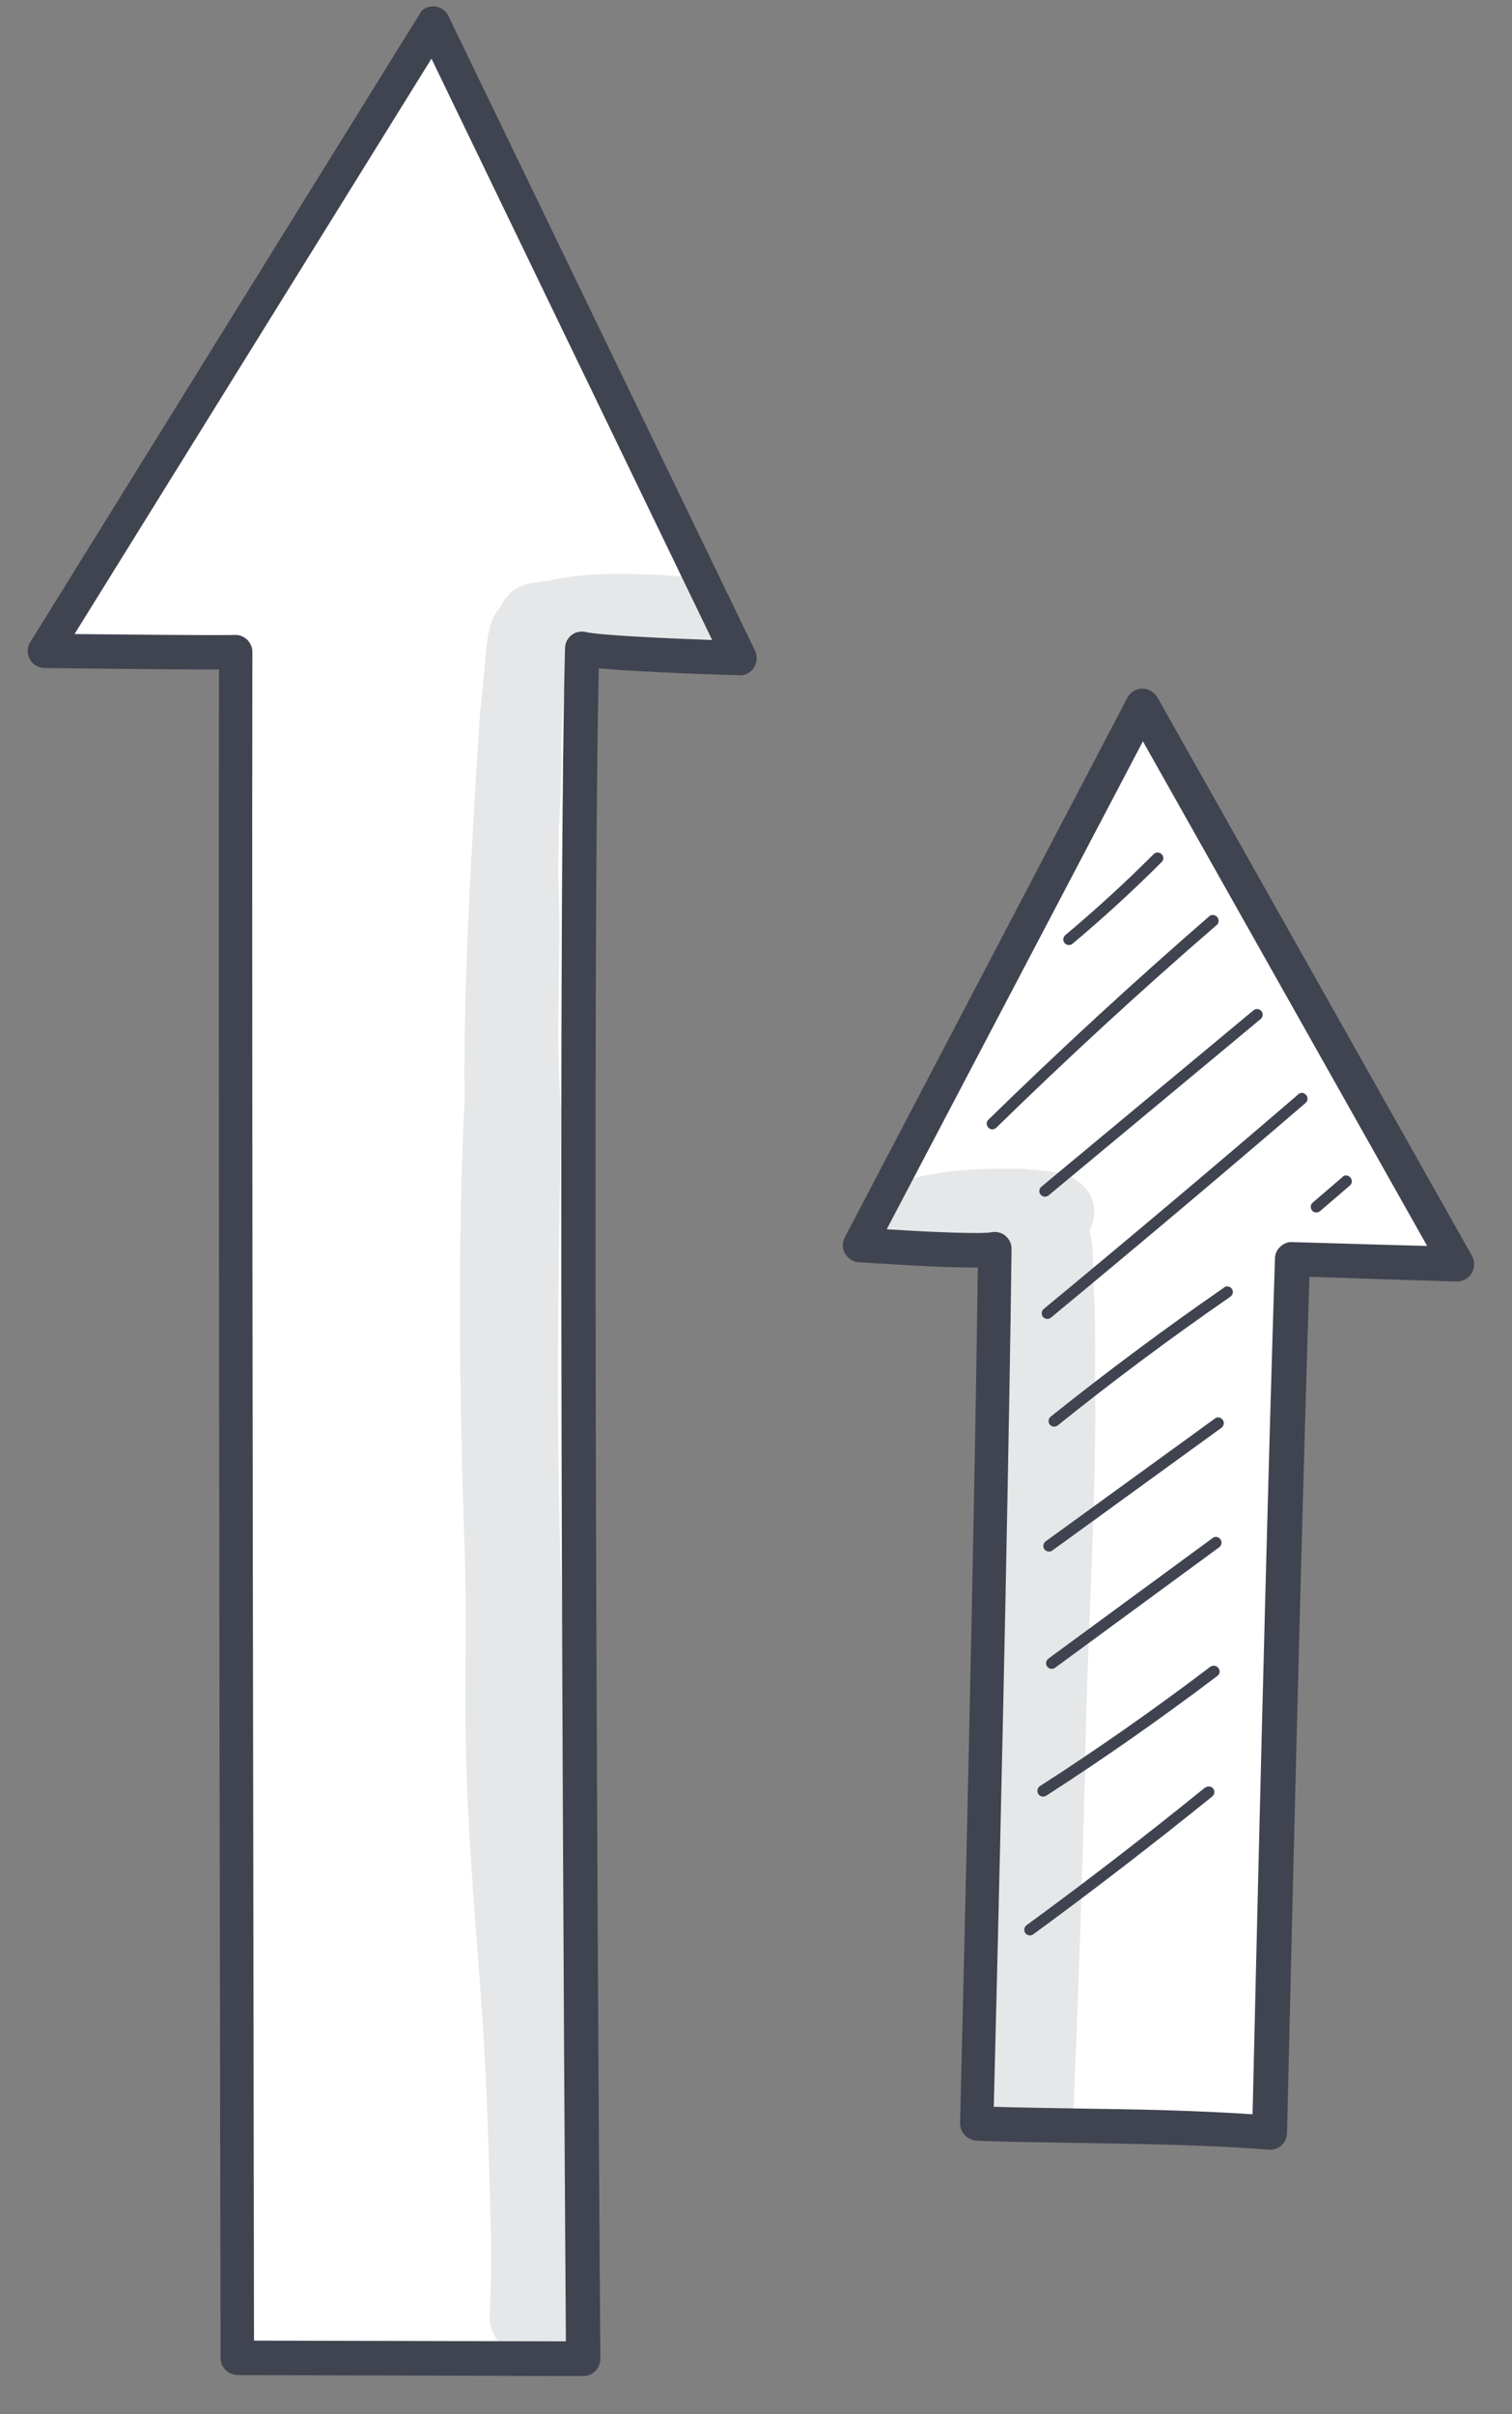 <?xml version="1.0" encoding="UTF-8"?> <svg xmlns="http://www.w3.org/2000/svg" width="57" height="91" viewBox="0 0 57 91" fill="none"><rect x="0" y="0" width="57" height="91" fill="#808080" stroke="none"/><path d="M37.51 47.089C37.435 54.09 37.145 67.454 36.83 80.043C36.979 80.045 37.117 80.06 37.266 80.062C38.901 80.114 40.535 80.127 42.17 80.154C44.079 80.185 45.988 80.253 47.883 80.383C48.171 67.943 48.514 54.406 48.751 47.445C50.16 47.505 54.939 47.644 54.939 47.644L43.083 26.596L32.42 46.92C32.408 46.919 36.759 47.227 37.51 47.089Z" fill="white"></path><path d="M43.08 25.959C43.305 25.963 43.515 26.091 43.637 26.293L55.492 47.341C55.602 47.543 55.597 47.792 55.482 47.99C55.367 48.188 55.14 48.309 54.915 48.306C54.878 48.305 51.21 48.196 49.364 48.129C49.162 54.429 48.845 66.394 48.519 80.406C48.516 80.581 48.439 80.754 48.312 80.864C48.185 80.987 48.01 81.047 47.835 81.031C46.202 80.905 44.443 80.84 42.159 80.803L40.762 80.78C39.589 80.761 38.416 80.742 37.255 80.711L36.819 80.692C36.47 80.674 36.187 80.382 36.193 80.033C36.516 66.982 36.779 54.479 36.862 47.778C35.477 47.793 32.958 47.615 32.372 47.58C32.16 47.565 31.962 47.437 31.853 47.248C31.744 47.059 31.748 46.821 31.851 46.636L42.501 26.3C42.616 26.089 42.831 25.955 43.055 25.959C43.068 25.959 43.08 25.959 43.08 25.959ZM53.801 46.965L43.086 27.944L33.428 46.337C35.236 46.453 37.02 46.519 37.371 46.45C37.558 46.416 37.757 46.456 37.905 46.584C38.053 46.711 38.137 46.887 38.134 47.087C38.056 53.489 37.803 66.129 37.464 79.416C38.562 79.447 39.647 79.464 40.745 79.482L42.143 79.504C44.152 79.537 45.749 79.6 47.22 79.698C47.549 65.474 47.867 53.447 48.064 47.434C48.067 47.259 48.145 47.098 48.271 46.988C48.398 46.865 48.574 46.805 48.736 46.821C49.721 46.849 52.291 46.928 53.801 46.965Z" fill="#404450"></path><path d="M21.984 88.915L8.941 88.88C8.941 88.88 8.844 38.364 8.878 24.585C7.243 24.608 1.665 24.531 1.665 24.531L16.325 0.877L27.885 24.803C27.885 24.803 22.807 24.659 21.936 24.458C21.606 37.983 21.984 88.915 21.984 88.915Z" fill="white"></path><path d="M16.335 0.24C16.347 0.24 16.347 0.24 16.36 0.24C16.597 0.257 16.807 0.397 16.903 0.599L28.463 24.526C28.56 24.727 28.543 24.964 28.428 25.162C28.3 25.347 28.111 25.468 27.874 25.452C27.437 25.445 24.206 25.343 22.573 25.192C22.267 39.554 22.628 88.414 22.633 88.913C22.63 89.088 22.565 89.249 22.451 89.372C22.324 89.495 22.16 89.567 21.998 89.565L8.955 89.529C8.606 89.511 8.311 89.244 8.316 88.882C8.312 88.383 8.222 39.727 8.256 25.236C6.171 25.24 1.878 25.183 1.679 25.18C1.442 25.176 1.231 25.048 1.122 24.846C1.013 24.645 1.017 24.395 1.145 24.198L15.818 0.531C15.896 0.345 16.11 0.236 16.335 0.24ZM26.847 24.125L16.266 2.211L2.81 23.9C4.532 23.915 7.715 23.954 8.863 23.935C9.038 23.925 9.199 24.003 9.322 24.117C9.445 24.244 9.517 24.408 9.514 24.582C9.483 37.363 9.571 82.312 9.575 88.229L21.333 88.256C21.292 82.276 20.985 36.987 21.3 24.435C21.303 24.235 21.393 24.062 21.545 23.94C21.697 23.817 21.897 23.783 22.084 23.824C22.581 23.944 24.951 24.057 26.847 24.125Z" fill="#404450"></path><path d="M45.572 67.34C45.634 67.341 45.696 67.367 45.733 67.417C45.806 67.506 45.791 67.643 45.703 67.716C43.502 69.491 41.24 71.239 38.954 72.913C38.853 72.986 38.728 72.959 38.655 72.87C38.582 72.769 38.609 72.645 38.697 72.571C40.971 70.91 43.233 69.162 45.421 67.387C45.471 67.363 45.522 67.339 45.572 67.34Z" fill="#404450"></path><path d="M45.759 62.787C45.821 62.788 45.883 62.813 45.932 62.877C46.005 62.978 45.991 63.102 45.89 63.176C43.805 64.752 41.634 66.278 39.439 67.69C39.338 67.751 39.201 67.724 39.141 67.623C39.08 67.522 39.107 67.385 39.208 67.324C41.402 65.912 43.561 64.399 45.634 62.822C45.671 62.81 45.721 62.786 45.759 62.787Z" fill="#404450"></path><path d="M45.834 57.932C45.897 57.934 45.959 57.959 46.007 58.023C46.081 58.124 46.054 58.248 45.965 58.322L39.776 62.865C39.675 62.938 39.55 62.911 39.477 62.823C39.404 62.722 39.431 62.597 39.519 62.524L45.709 57.98C45.747 57.944 45.797 57.932 45.834 57.932Z" fill="#404450"></path><path d="M45.92 53.428C45.982 53.429 46.044 53.455 46.093 53.518C46.166 53.619 46.139 53.743 46.051 53.817L39.673 58.445C39.572 58.518 39.447 58.491 39.374 58.402C39.301 58.301 39.328 58.177 39.416 58.103L45.794 53.476C45.832 53.439 45.882 53.427 45.92 53.428Z" fill="#404450"></path><path d="M46.264 48.491C46.326 48.492 46.401 48.518 46.437 48.581C46.51 48.682 46.483 48.806 46.382 48.88C44.161 50.416 41.975 52.041 39.876 53.73C39.787 53.804 39.65 53.789 39.577 53.7C39.503 53.612 39.518 53.475 39.607 53.401C41.718 51.713 43.917 50.076 46.138 48.539C46.176 48.502 46.214 48.49 46.264 48.491Z" fill="#404450"></path><path d="M49.078 41.196C49.14 41.197 49.19 41.223 49.239 41.274C49.312 41.362 49.31 41.499 49.221 41.573C46.057 44.293 42.83 47.012 39.617 49.669C39.529 49.742 39.392 49.727 39.318 49.639C39.245 49.55 39.259 49.413 39.348 49.34C42.561 46.683 45.788 43.964 48.952 41.244C48.977 41.219 49.028 41.195 49.078 41.196Z" fill="#404450"></path><path d="M47.392 38.036C47.455 38.037 47.517 38.063 47.553 38.114C47.627 38.202 47.612 38.34 47.523 38.413L39.528 45.062C39.439 45.135 39.302 45.121 39.229 45.032C39.155 44.944 39.17 44.806 39.258 44.733L47.254 38.084C47.292 38.047 47.342 38.036 47.392 38.036Z" fill="#404450"></path><path d="M45.727 34.489C45.789 34.49 45.839 34.516 45.888 34.567C45.961 34.656 45.959 34.793 45.87 34.866C43.035 37.317 40.235 39.893 37.559 42.509C37.47 42.594 37.333 42.592 37.26 42.504C37.174 42.415 37.176 42.278 37.264 42.204C39.953 39.576 42.753 37 45.589 34.537C45.627 34.5 45.677 34.489 45.727 34.489Z" fill="#404450"></path><path d="M43.644 32.134C43.694 32.135 43.756 32.161 43.793 32.199C43.879 32.288 43.876 32.425 43.788 32.498C42.722 33.567 41.595 34.597 40.43 35.577C40.342 35.651 40.205 35.636 40.131 35.547C40.058 35.459 40.073 35.322 40.161 35.248C41.313 34.281 42.427 33.263 43.493 32.194C43.531 32.157 43.581 32.133 43.644 32.134Z" fill="#404450"></path><path d="M50.748 44.307C50.81 44.308 50.86 44.334 50.909 44.385C50.983 44.473 50.98 44.61 50.892 44.684L49.766 45.651C49.677 45.725 49.54 45.723 49.466 45.634C49.393 45.546 49.395 45.408 49.484 45.335L50.61 44.367C50.648 44.318 50.698 44.306 50.748 44.307Z" fill="#404450"></path><g opacity="0.129"><path d="M34.125 47.221C35.072 47.374 36.014 46.952 36.964 46.893C37.002 46.893 37.052 46.882 37.089 46.882C37.176 46.884 37.389 46.887 37.575 46.903C37.572 47.115 37.593 47.34 37.615 47.552C37.65 48.477 37.635 49.4 37.608 50.311C37.633 57.276 37.583 64.24 37.471 71.203C37.414 73.174 37.258 75.132 37.201 77.103C37.198 78.089 37.207 79.063 37.204 80.049C37.216 80.049 37.241 80.049 37.254 80.049C38.314 80.079 39.387 80.096 40.448 80.113C40.654 75.074 40.835 70.022 40.941 64.981C41.048 60.689 41.329 56.399 41.286 52.117C41.283 50.008 41.292 49.421 41.201 48.072C41.211 47.485 41.208 46.886 41.066 46.385C41.362 45.84 41.336 45.128 40.77 44.632C40.205 44.099 39.305 44.147 38.582 44.06C37.16 44.038 35.712 44.064 34.332 44.441C32.757 44.603 32.545 46.909 34.125 47.221Z" fill="#404450"></path></g><g opacity="0.129"><path d="M26.949 22.341C25.826 21.574 25.623 21.771 25.013 21.674C23.628 21.626 22.231 21.554 20.866 21.856C20.265 21.971 19.567 21.935 19.146 22.453C19.019 22.576 18.942 22.724 18.877 22.873C18.408 23.364 18.371 24.113 18.297 24.786C18.234 25.596 18.251 25.334 18.071 27.216C17.883 30.346 17.441 36.879 17.517 41.424C17.239 47.099 17.322 52.779 17.518 58.462C17.612 61.109 17.495 63.754 17.577 66.389C17.663 69.561 17.95 72.723 18.173 75.885C18.376 78.809 18.441 81.731 18.519 84.653C18.52 85.327 18.509 86.013 18.486 86.687C18.491 87.124 18.372 87.596 18.627 87.987C19 88.867 19.971 89.045 20.688 88.707C21.25 88.666 21.792 88.325 21.966 87.579C22.337 84.739 22.245 81.892 22.179 79.032C22.182 72.641 21.373 66.288 21.164 59.906C20.949 53.911 21.045 47.909 21.154 41.907L21.154 41.919C21.154 41.907 21.155 41.895 21.155 41.882C20.913 39.045 21.171 36.215 21.055 33.38C21.029 32.681 21.065 31.97 21.064 31.271C21.131 30.186 21.187 29.014 21.155 27.952C21.161 27.565 21.226 26.605 21.227 26.58C21.319 25.496 21.297 25.333 21.394 24.698C22.783 24.483 23.495 24.482 24.875 24.817C24.962 24.855 25.061 24.895 25.147 24.958L25.135 24.958C25.58 25.19 26.129 25.236 26.557 24.981C27.587 24.573 27.787 23.041 26.949 22.341Z" fill="#404450"></path></g></svg> 